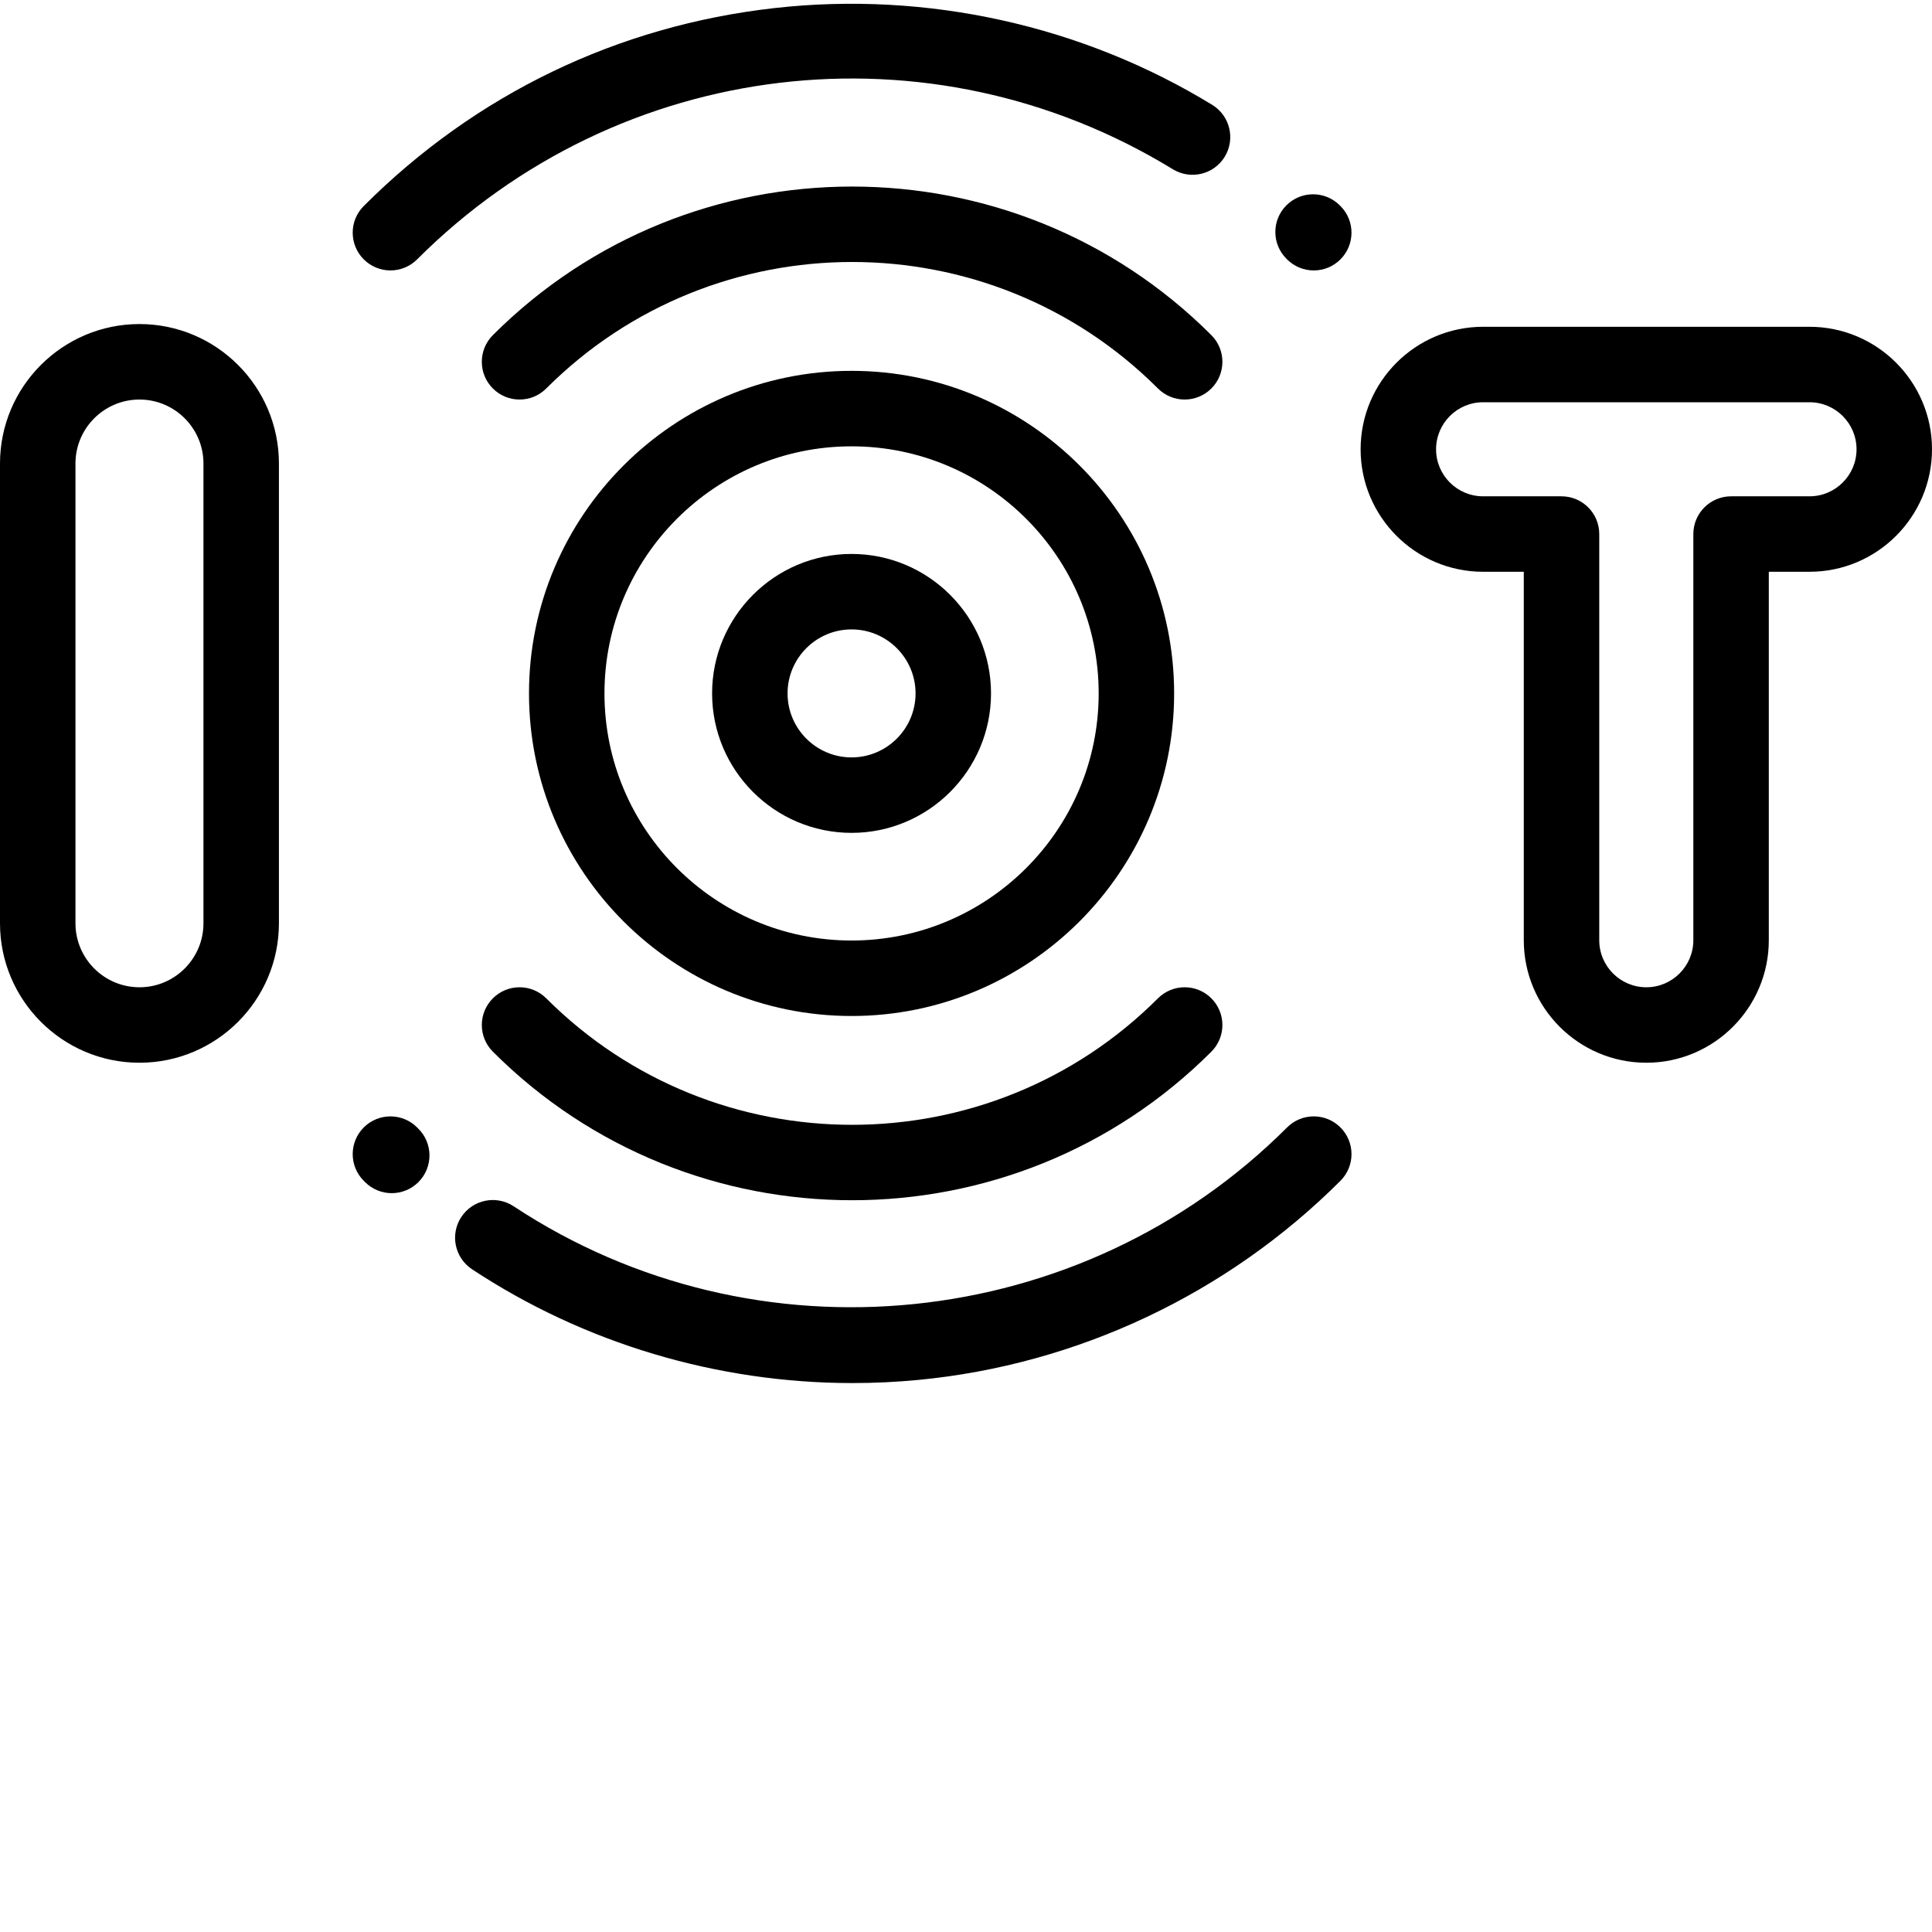 <svg width="100" height="100" viewBox="0 0 100 100" fill="none" xmlns="http://www.w3.org/2000/svg">
<path d="M61.318 20.68C61.061 20.68 60.807 20.63 60.57 20.532C60.333 20.434 60.117 20.29 59.936 20.108C51.207 11.378 37.002 11.378 28.273 20.108C27.51 20.871 26.274 20.871 25.511 20.108C24.748 19.346 24.748 18.109 25.511 17.346C35.763 7.093 52.446 7.093 62.699 17.346C63.462 18.108 63.462 19.345 62.699 20.108C62.518 20.29 62.302 20.433 62.065 20.532C61.828 20.63 61.574 20.68 61.318 20.68H61.318ZM68 13.998C67.742 13.998 67.487 13.947 67.249 13.848C67.011 13.749 66.795 13.603 66.613 13.42L66.59 13.396C65.824 12.636 65.818 11.4 66.578 10.634C67.338 9.868 68.575 9.863 69.34 10.623L69.387 10.669C70.146 11.435 70.141 12.671 69.375 13.431C69.01 13.795 68.515 13.998 68 13.998Z" fill="black"/>
<path d="M20.209 13.997C19.953 13.997 19.698 13.947 19.462 13.848C19.224 13.75 19.009 13.606 18.828 13.425C18.065 12.662 18.065 11.426 18.828 10.663C24.619 4.872 31.972 1.33 40.093 0.417C47.974 -0.468 56.018 1.312 62.745 5.428C63.664 5.991 63.954 7.194 63.392 8.114C62.828 9.034 61.626 9.323 60.706 8.76C48.123 1.06 32.038 2.977 21.59 13.425C21.409 13.606 21.194 13.75 20.957 13.849C20.72 13.947 20.466 13.997 20.209 13.997ZM44.104 62.124C37.371 62.124 30.637 59.562 25.511 54.435C24.748 53.673 24.748 52.436 25.511 51.673C26.273 50.91 27.51 50.91 28.273 51.673C37.002 60.403 51.207 60.403 59.936 51.673C60.699 50.91 61.936 50.91 62.699 51.673C63.462 52.436 63.462 53.673 62.699 54.435C57.572 59.562 50.838 62.124 44.104 62.124H44.104Z" fill="black"/>
<path d="M44.128 71.587C37.145 71.587 30.259 69.544 24.432 65.696C23.532 65.102 23.284 63.889 23.878 62.99C24.473 62.09 25.684 61.843 26.585 62.436C39.132 70.722 55.969 69.006 66.619 58.356C67.381 57.593 68.618 57.593 69.381 58.356C70.144 59.119 70.144 60.356 69.381 61.118C63.522 66.976 55.763 70.637 47.529 71.425C46.396 71.533 45.26 71.587 44.128 71.587ZM20.277 61.758C19.781 61.758 19.285 61.57 18.904 61.194L18.822 61.112C18.062 60.346 18.068 59.11 18.834 58.35C19.6 57.591 20.836 57.596 21.596 58.362L21.648 58.415C22.416 59.172 22.424 60.409 21.666 61.177C21.485 61.361 21.268 61.508 21.03 61.607C20.791 61.707 20.535 61.758 20.277 61.758V61.758ZM44.077 43.109C40.096 43.109 36.858 39.871 36.858 35.89C36.858 31.91 40.096 28.672 44.076 28.672C48.056 28.672 51.295 31.91 51.295 35.89C51.295 39.871 48.057 43.109 44.077 43.109ZM44.077 32.578C42.25 32.578 40.764 34.064 40.764 35.89C40.764 37.717 42.25 39.203 44.076 39.203C45.903 39.203 47.389 37.717 47.389 35.89C47.389 34.064 45.903 32.578 44.077 32.578ZM7.219 55.007C3.238 55.007 0 51.77 0 47.789V23.992C0 20.012 3.238 16.773 7.219 16.773C11.199 16.773 14.437 20.012 14.437 23.992V47.789C14.437 51.77 11.199 55.007 7.219 55.007ZM7.219 20.68C5.393 20.68 3.906 22.166 3.906 23.992V47.789C3.906 49.616 5.393 51.101 7.219 51.101C9.045 51.101 10.531 49.616 10.531 47.789V23.992C10.531 22.166 9.044 20.68 7.219 20.68ZM85.213 55.007C81.716 55.007 78.871 52.163 78.871 48.667V29.595H76.766C73.269 29.595 70.425 26.75 70.425 23.255C70.425 19.758 73.27 16.914 76.765 16.914H93.659C97.156 16.914 100 19.758 100 23.255C100 26.75 97.156 29.595 93.659 29.595H91.553V48.667C91.553 52.163 88.708 55.007 85.213 55.007H85.213ZM76.766 20.82C75.423 20.82 74.331 21.912 74.331 23.255C74.331 24.598 75.423 25.689 76.765 25.689H80.824C81.903 25.689 82.777 26.564 82.777 27.642V48.667C82.777 50.009 83.87 51.101 85.213 51.101C86.555 51.101 87.647 50.009 87.647 48.667V27.642C87.647 26.564 88.522 25.689 89.6 25.689H93.659C95.002 25.689 96.094 24.597 96.094 23.255C96.094 21.912 95.002 20.82 93.659 20.82L76.766 20.82Z" fill="black"/>
<path d="M44.077 52.588C34.87 52.588 27.381 45.098 27.381 35.892C27.381 26.686 34.87 19.195 44.077 19.195C53.283 19.195 60.773 26.686 60.773 35.892C60.773 45.098 53.283 52.588 44.077 52.588ZM44.077 23.102C37.024 23.102 31.287 28.839 31.287 35.892C31.287 42.944 37.024 48.681 44.077 48.681C51.129 48.681 56.867 42.944 56.867 35.892C56.867 28.839 51.129 23.102 44.077 23.102Z" fill="black"/>
</svg>
